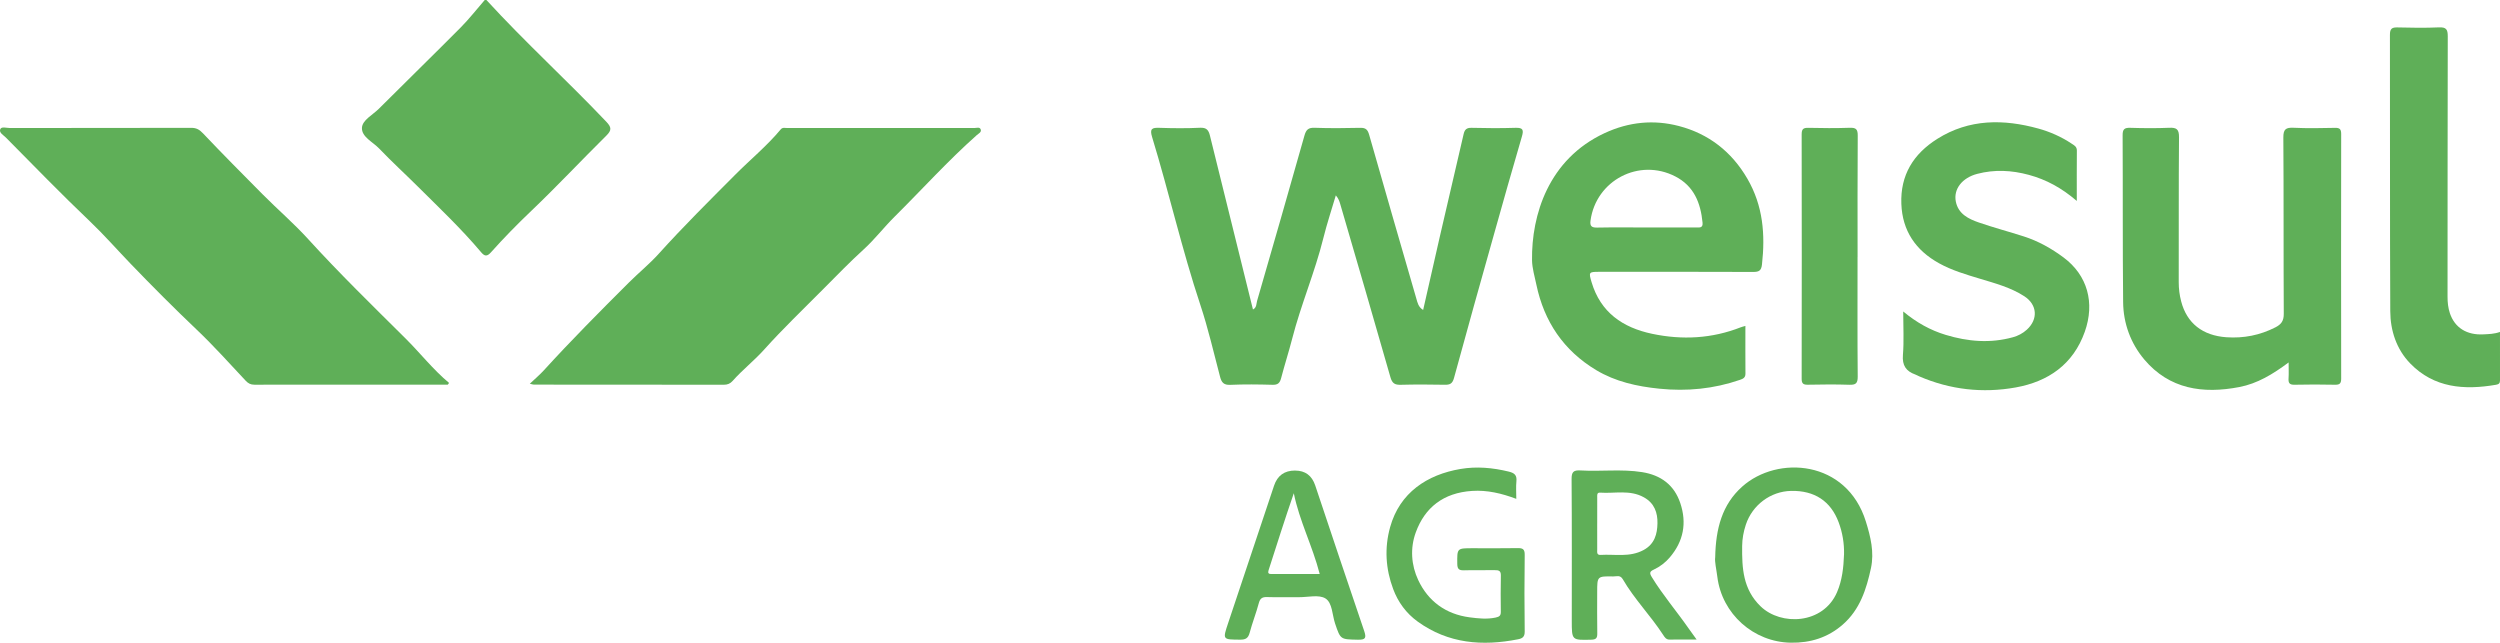 <?xml version="1.0" encoding="UTF-8"?><svg id="Camada_2" xmlns="http://www.w3.org/2000/svg" viewBox="0 0 1477.5 379.86"><defs><style>.cls-1{fill:#5faf58;}</style></defs><g id="Camada_1-2"><g><path class="cls-1" d="M287.46,0c22.74,24.81,47.64,47.49,70.81,71.88,3.14,3.31,3.38,5.03,.05,8.31-14.9,14.72-29.22,30.04-44.38,44.48-8.27,7.88-16.22,16-23.81,24.49-2.26,2.53-3.73,2.36-5.79-.09-11.66-13.84-24.81-26.29-37.61-39.02-7.51-7.46-15.35-14.63-22.67-22.29-3.73-3.89-10.36-6.84-10.15-12.18,.19-4.6,6.31-7.63,9.92-11.23,16.08-16.07,32.37-31.92,48.39-48.06,5.07-5.11,9.52-10.84,14.25-16.28,.33,0,.67,0,1,0Z"/><path class="cls-1" d="M313.13,226.78c3.08-2.93,5.84-5.24,8.25-7.88,16.21-17.78,33.16-34.84,50.19-51.82,5.84-5.83,12.3-11.07,17.84-17.22,14.45-16.02,29.77-31.19,44.97-46.47,8.97-9.02,18.87-17.12,27.04-26.94,1.07-1.28,2.44-.8,3.68-.8,36.94-.03,73.89-.04,110.83,0,1.24,0,3.02-.71,3.62,.73,.72,1.74-1.24,2.54-2.24,3.44-17.14,15.23-32.49,32.26-48.74,48.38-6.22,6.17-11.59,13.23-18.05,19.11-8.35,7.6-16.17,15.68-24.11,23.67-11.7,11.79-23.74,23.3-34.82,35.65-5.88,6.55-12.78,11.93-18.59,18.47-1.41,1.59-2.97,2.29-5.18,2.28-37.44-.07-74.89-.05-112.33-.07-.44,0-.88-.18-2.36-.52Z"/><path class="cls-1" d="M264.66,227.32c-38.11,0-76.22-.01-114.33,.04-2.19,0-3.62-.74-5.12-2.34-9.52-10.15-18.82-20.55-28.9-30.13-13.35-12.69-26.32-25.72-39.09-38.98-8.04-8.34-15.68-17.09-24.06-25.07C36.21,114.7,19.92,97.92,3.47,81.29c-1.42-1.44-4.18-2.86-3.31-4.93,.74-1.75,3.61-.7,5.51-.71,35.78-.05,71.57,0,107.35-.1,3.07,0,4.84,1.03,6.98,3.28,11.54,12.18,23.38,24.08,35.2,36,8.87,8.94,18.5,17.21,26.92,26.47,18.45,20.27,38.06,39.37,57.47,58.65,8.75,8.69,16.31,18.43,25.81,26.36-.25,.33-.5,.67-.75,1Z"/><path class="cls-1" d="M841.08,183.17c3.32-14.62,6.57-29.11,9.91-43.58,4.64-20.12,9.38-40.22,14.01-60.34,.61-2.64,1.71-3.79,4.69-3.71,8.65,.23,17.32,.28,25.97,0,4.41-.14,4.94,1.2,3.77,5.17-5.63,19.18-11.05,38.43-16.46,57.67-7.96,28.31-15.94,56.61-23.65,84.98-.92,3.37-2.36,4.09-5.46,4.03-8.66-.16-17.32-.22-25.98,.02-3.53,.1-5.1-.83-6.14-4.48-9.74-34.15-19.73-68.23-29.66-102.33-.49-1.68-1.06-3.35-2.61-5.14-2.48,8.43-5.27,16.78-7.38,25.3-5,20.15-13.24,39.28-18.4,59.37-2.01,7.83-4.51,15.54-6.55,23.36-.75,2.86-1.92,4.02-5.06,3.92-8.32-.24-16.66-.34-24.97,.03-3.82,.17-5.15-1.36-6.02-4.65-3.76-14.22-7.04-28.61-11.67-42.55-10.88-32.72-18.49-66.35-28.54-99.29-1.51-4.94,0-5.56,4.38-5.41,7.98,.27,16,.35,23.97-.04,3.87-.19,5.06,1.42,5.86,4.69,8.4,34.18,16.89,68.35,25.41,102.72,2.26-1.13,1.96-3.44,2.44-5.11,9.43-32.53,18.78-65.08,27.99-97.67,.95-3.37,2.22-4.76,5.97-4.62,8.98,.32,17.98,.25,26.97,.03,3.28-.08,4.44,1.04,5.33,4.19,9.16,32.27,18.54,64.47,27.85,96.69,.71,2.46,1.18,5.03,4.02,6.75Z"/><path class="cls-1" d="M1031.53,192.63c0,9.7-.05,18.96,.03,28.22,.02,2.4-1.46,3.03-3.29,3.66-15.47,5.33-31.31,6.87-47.59,5.21-13.2-1.34-25.96-4.15-37.38-11.01-19.21-11.55-30.76-28.69-35.32-50.54-1-4.78-2.49-9.71-2.55-14.4-.36-26.6,9.66-59.66,42.9-75.1,14.47-6.72,29.16-8.03,43.89-4.19,17.51,4.58,31.17,15.08,40.5,31.18,9.27,16,10.6,32.94,8.6,50.7-.42,3.73-1.89,4.38-5.29,4.36-30.3-.13-60.6-.08-90.91-.07-6.13,0-6.27,.18-4.5,6.12,5.33,17.88,18.36,26.84,35.82,30.52,17.81,3.75,35.3,2.83,52.35-3.86,.73-.29,1.51-.45,2.75-.81Zm-59.13-58.2c9.98,0,19.96,.01,29.94-.01,1.92,0,4.2,.51,3.87-2.83-1.13-11.62-5.03-21.62-16.12-27.33-21.37-11.01-46.82,2.3-50.09,26.07-.47,3.39,.7,4.24,3.96,4.17,9.48-.19,18.96-.07,28.44-.07Z"/><path class="cls-1" d="M1352.58,214.2c-9.4,7.01-18.48,12.49-29.11,14.54-21.5,4.15-41.37,1.32-56.23-16.32-8.01-9.51-12.35-21.28-12.47-33.86-.33-32.88-.12-65.77-.3-98.65-.02-3.59,1.12-4.47,4.53-4.37,7.65,.24,15.32,.31,22.97-.02,4.36-.19,5.87,.81,5.83,5.58-.25,28.56-.09,57.13-.17,85.7-.01,3.86,.48,7.63,1.44,11.3,3.36,12.94,12.67,20.24,26.77,21.22,10.17,.7,19.76-1.19,28.89-5.84,3.51-1.79,5-3.82,4.98-8-.2-34.71,0-69.42-.25-104.13-.04-5,1.45-6.06,6.1-5.84,8.14,.39,16.31,.22,24.46,.05,2.88-.06,3.62,.91,3.62,3.69-.07,48.16-.08,96.33,0,144.49,0,2.83-.81,3.7-3.65,3.64-7.99-.17-15.98-.19-23.97,0-3.03,.07-3.66-1.15-3.48-3.8,.18-2.79,.04-5.6,.04-9.39Z"/><path class="cls-1" d="M1227.37,118.74c-9.01-7.72-18.09-12.62-28.34-15.4-10.15-2.75-20.28-3.26-30.48-.59-8.86,2.32-14.13,8.94-12.66,16.38,1.45,7.32,7.5,10.27,13.7,12.4,8.75,3.01,17.72,5.39,26.54,8.22,8.53,2.74,16.32,7.12,23.43,12.41,14.17,10.54,18.63,26.8,12.54,43.94-6.86,19.29-21.58,29.43-40.86,32.89-19.47,3.49-38.69,1.34-57.03-6.59-.76-.33-1.47-.77-2.25-1.05-5.48-1.96-7.84-5.35-7.33-11.58,.67-8.2,.17-16.5,.17-25.69,7.9,6.57,16.05,11.1,25.13,13.84,13.11,3.97,26.33,5.1,39.71,1.39,3.07-.85,5.86-2.31,8.24-4.48,6.76-6.18,6.18-14.76-1.52-19.75-8.03-5.19-17.22-7.63-26.25-10.36-8.25-2.49-16.51-4.9-24.11-9.11-13.84-7.67-21.7-19.17-22.3-35.11-.64-16.99,7.07-29.51,21.26-38.44,18.9-11.89,39.24-11.72,59.71-6.08,6.77,1.86,13.6,4.85,19.66,8.91,1.5,1.01,3.12,1.75,3.1,4.07-.09,9.43-.04,18.86-.04,29.77Z"/><path class="cls-1" d="M1477.49,196.18c0,9.82-.02,19.25,.01,28.69,0,1.64-.72,2.25-2.32,2.52-18.79,3.25-36.67,1.91-50.74-12.59-8.11-8.35-11.74-19.37-11.79-30.86-.26-54.46-.09-108.91-.2-163.37,0-3.61,1.16-4.46,4.55-4.36,8.15,.22,16.32,.32,24.46-.03,4.26-.18,5.18,1.22,5.17,5.27-.14,51.3-.07,102.6-.13,153.91,0,3.36,.33,6.63,1.39,9.78,2.88,8.56,9.98,13,19.83,12.47,3.12-.17,6.28-.18,9.78-1.43Z"/><path class="cls-1" d="M1097.81,151.86c0,23.57-.11,47.13,.1,70.69,.04,4.03-1.18,4.98-4.99,4.85-8.14-.28-16.3-.19-24.45-.03-2.77,.05-3.7-.69-3.69-3.58,.08-48.13,.09-96.25,0-144.38,0-3.14,.96-3.93,3.96-3.86,8.15,.19,16.31,.26,24.45-.03,3.69-.13,4.76,.85,4.73,4.64-.18,23.9-.09,47.79-.09,71.69Z"/><path class="cls-1" d="M1013.68,329.46c.32-17.23,4.15-31.3,15.91-41.83,20.91-18.73,61.83-15.81,73.13,20.58,2.81,9.04,5.03,18.14,3.02,27.53-2.68,12.46-6.51,24.5-16.64,33.36-8.81,7.71-19.12,10.91-30.71,10.73-22.05-.34-40.74-17.02-43.45-38.95-.55-4.43-1.63-8.83-1.27-11.43Zm76.15-1.79c.14-6.53-.9-12.88-3.18-18.97-4.69-12.57-14.28-18.85-28.09-18.58-12.15,.24-22.94,8.34-26.78,19.99-1.36,4.12-2.13,8.35-2.17,12.63-.12,12.97,.43,25.47,10.91,35.61,12.03,11.63,36.98,10.69,45.18-8.39,3.06-7.11,3.83-14.66,4.12-22.28Z"/><path class="cls-1" d="M896.12,294.82c-8.7-3.26-17.18-5.27-26.08-4.69-17.07,1.1-27.97,9.88-33.31,24.51-3.42,9.36-2.7,19.39,1.44,28.19,5.88,12.5,16.26,20.15,30.35,22.01,5.1,.67,10.17,1.23,15.36,.15,2.27-.48,3.13-1.16,3.1-3.43-.08-7.14-.14-14.29,.03-21.42,.07-2.87-1.31-3.22-3.64-3.18-5.99,.1-11.99-.09-17.98,.09-2.87,.09-4.11-.5-4.14-3.77-.09-9.28-.26-9.28,9.04-9.28,8.82,0,17.65,.1,26.47-.06,3.02-.06,4.39,.44,4.34,3.97-.2,15.11-.2,30.23,0,45.34,.04,3.12-1.38,4.06-3.86,4.55-21.15,4.2-41.31,2.6-59.38-10.44-6.78-4.89-11.62-11.5-14.5-19.24-4.45-11.92-5.23-24.21-1.8-36.57,5.66-20.4,21.89-31.03,41.52-34.38,9.6-1.64,19.15-.76,28.62,1.55,3.28,.8,4.87,2.07,4.5,5.68-.33,3.27-.07,6.6-.07,10.41Z"/><path class="cls-1" d="M1002.7,377.97c-6.06,0-11-.07-15.94,.03-2.09,.04-2.93-1.39-3.81-2.74-7.39-11.39-17.04-21.15-23.87-32.92-1.57-2.71-3.74-1.63-5.65-1.66-9.49-.17-9.49-.09-9.49,9.16,0,8.14-.09,16.28,.05,24.42,.05,2.66-.54,3.73-3.52,3.8-11.55,.3-11.55,.42-11.55-11.21,0-27.91,.1-55.81-.11-83.72-.03-4.24,1.16-5.34,5.26-5.1,12.1,.71,24.26-.92,36.35,.99,11.14,1.76,19.03,7.56,22.64,18.34,3.94,11.75,1.9,22.54-6.2,32.04-2.61,3.07-5.81,5.52-9.45,7.22-2.4,1.12-2.7,1.97-1.23,4.38,6.5,10.65,14.62,20.11,21.73,30.31,1.31,1.89,2.68,3.73,4.79,6.66Zm-58.76-68.55c0,5.14-.02,10.28,.01,15.42,0,1.42-.38,3.26,2,3.11,8.5-.52,17.17,1.56,25.39-2.87,6.6-3.56,8.1-9.56,8.22-15.81,.12-6.15-1.71-11.84-7.99-15.34-8.35-4.66-17.23-2.16-25.87-2.78-2.06-.15-1.74,1.58-1.74,2.84-.03,5.14-.01,10.28-.01,15.42Z"/><path class="cls-1" d="M765.4,278.11q8.96,0,11.9,8.8c9.6,28.64,19.13,57.31,28.9,85.9,1.45,4.25,.83,5.36-3.73,5.26-10.31-.22-10.22-.05-13.43-9.55-1.73-5.13-1.58-12.26-5.69-14.83-3.85-2.41-10.31-.71-15.63-.75-6.32-.04-12.65,.12-18.96-.07-2.81-.08-4.07,.81-4.81,3.61-1.57,5.89-3.84,11.6-5.41,17.5-.85,3.2-2.39,4.08-5.57,4.06-10.44-.07-10.43,.06-7.16-9.74,9.06-27.09,18.11-54.19,27.16-81.29q2.98-8.92,12.43-8.92Zm14.55,61.15c-4.24-16.57-12.02-31.39-15.31-47.76-5.26,15.21-10.06,30.41-14.94,45.59-.52,1.64,.1,2.15,1.54,2.16,9.44,.02,18.87,0,28.71,0Z"/></g></g></svg>